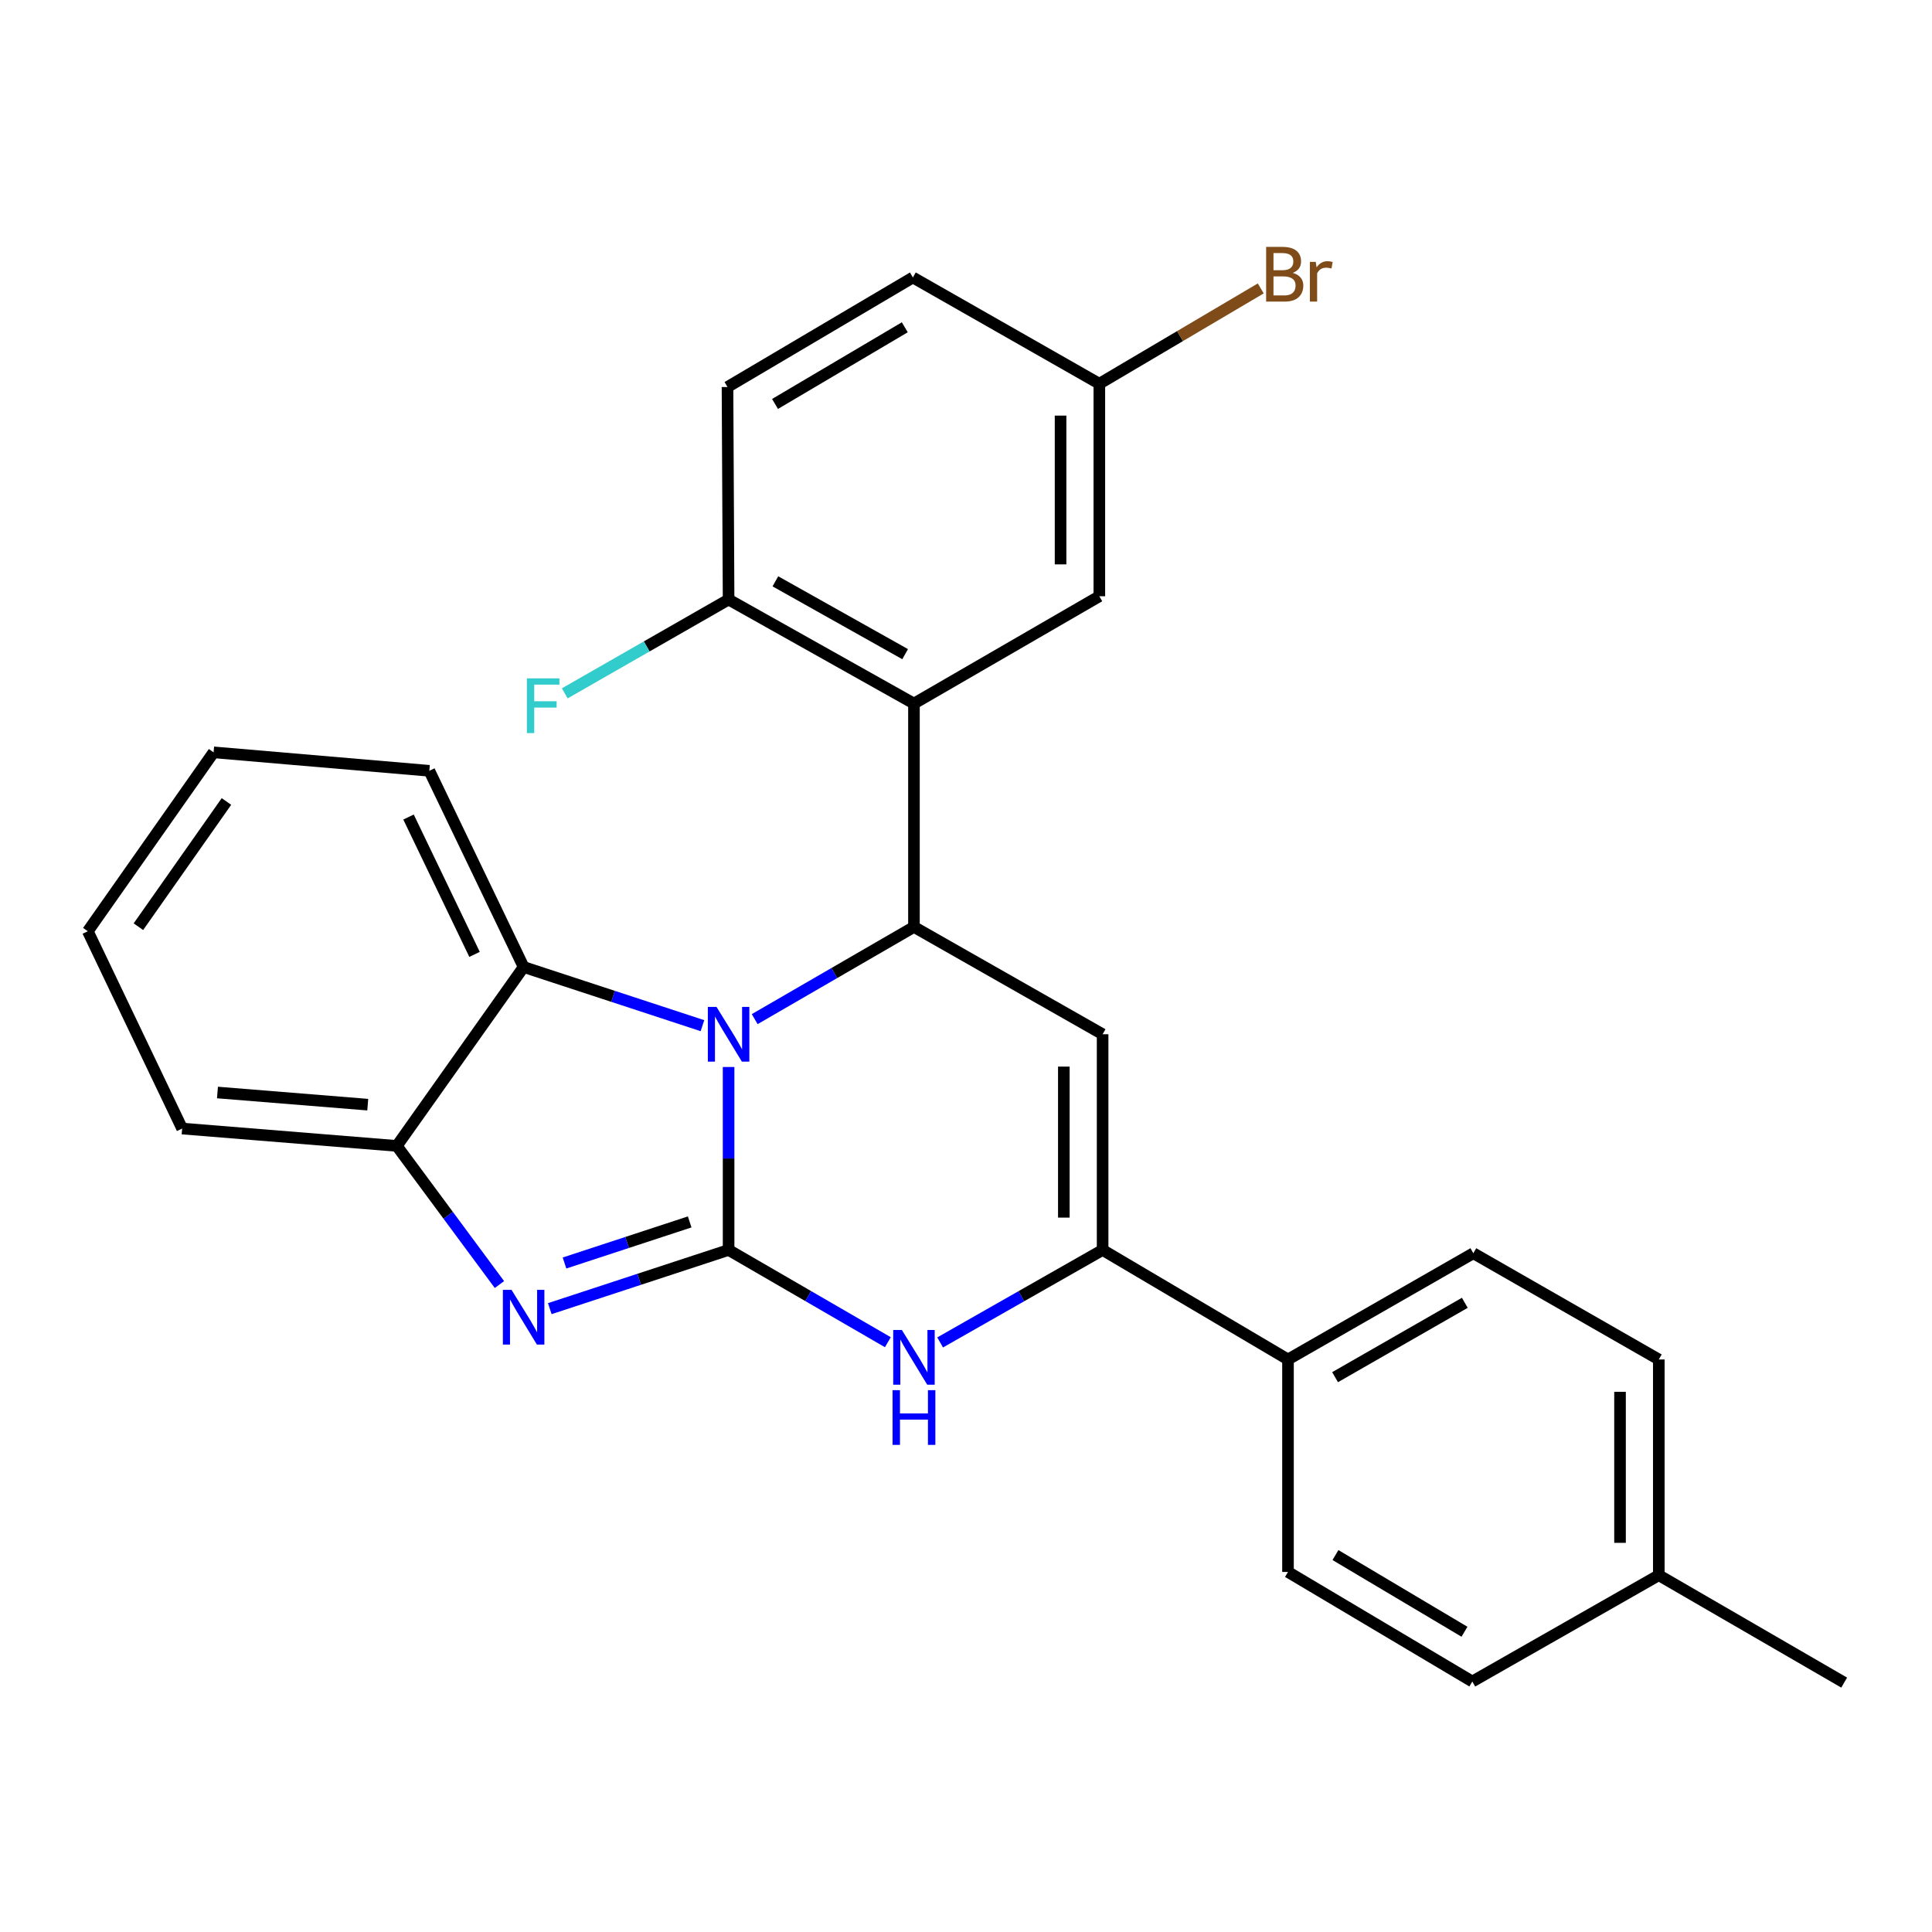 <?xml version='1.0' encoding='iso-8859-1'?>
<svg version='1.1' baseProfile='full'
              xmlns='http://www.w3.org/2000/svg'
                      xmlns:rdkit='http://www.rdkit.org/xml'
                      xmlns:xlink='http://www.w3.org/1999/xlink'
                  xml:space='preserve'
width='1000px' height='1000px' viewBox='0 0 1000 1000'>
<!-- END OF HEADER -->
<rect style='opacity:1.0;fill:#FFFFFF;stroke:none' width='1000' height='1000' x='0' y='0'> </rect>
<path class='bond-0' d='M 377.121,646.977 L 377.121,599.626' style='fill:none;fill-rule:evenodd;stroke:#000000;stroke-width:6px;stroke-linecap:butt;stroke-linejoin:miter;stroke-opacity:1' />
<path class='bond-0' d='M 377.121,599.626 L 377.121,552.276' style='fill:none;fill-rule:evenodd;stroke:#0000FF;stroke-width:6px;stroke-linecap:butt;stroke-linejoin:miter;stroke-opacity:1' />
<path class='bond-2' d='M 377.121,646.977 L 330.842,662.166' style='fill:none;fill-rule:evenodd;stroke:#000000;stroke-width:6px;stroke-linecap:butt;stroke-linejoin:miter;stroke-opacity:1' />
<path class='bond-2' d='M 330.842,662.166 L 284.564,677.355' style='fill:none;fill-rule:evenodd;stroke:#0000FF;stroke-width:6px;stroke-linecap:butt;stroke-linejoin:miter;stroke-opacity:1' />
<path class='bond-2' d='M 356.979,632.465 L 324.584,643.098' style='fill:none;fill-rule:evenodd;stroke:#000000;stroke-width:6px;stroke-linecap:butt;stroke-linejoin:miter;stroke-opacity:1' />
<path class='bond-2' d='M 324.584,643.098 L 292.189,653.73' style='fill:none;fill-rule:evenodd;stroke:#0000FF;stroke-width:6px;stroke-linecap:butt;stroke-linejoin:miter;stroke-opacity:1' />
<path class='bond-4' d='M 377.121,646.977 L 418.336,670.853' style='fill:none;fill-rule:evenodd;stroke:#000000;stroke-width:6px;stroke-linecap:butt;stroke-linejoin:miter;stroke-opacity:1' />
<path class='bond-4' d='M 418.336,670.853 L 459.551,694.73' style='fill:none;fill-rule:evenodd;stroke:#0000FF;stroke-width:6px;stroke-linecap:butt;stroke-linejoin:miter;stroke-opacity:1' />
<path class='bond-1' d='M 390.632,527.502 L 431.847,503.64' style='fill:none;fill-rule:evenodd;stroke:#0000FF;stroke-width:6px;stroke-linecap:butt;stroke-linejoin:miter;stroke-opacity:1' />
<path class='bond-1' d='M 431.847,503.64 L 473.063,479.778' style='fill:none;fill-rule:evenodd;stroke:#000000;stroke-width:6px;stroke-linecap:butt;stroke-linejoin:miter;stroke-opacity:1' />
<path class='bond-7' d='M 363.589,530.887 L 317.311,515.707' style='fill:none;fill-rule:evenodd;stroke:#0000FF;stroke-width:6px;stroke-linecap:butt;stroke-linejoin:miter;stroke-opacity:1' />
<path class='bond-7' d='M 317.311,515.707 L 271.033,500.527' style='fill:none;fill-rule:evenodd;stroke:#000000;stroke-width:6px;stroke-linecap:butt;stroke-linejoin:miter;stroke-opacity:1' />
<path class='bond-6' d='M 473.063,479.778 L 473.063,364.168' style='fill:none;fill-rule:evenodd;stroke:#000000;stroke-width:6px;stroke-linecap:butt;stroke-linejoin:miter;stroke-opacity:1' />
<path class='bond-28' d='M 473.063,479.778 L 570.711,535.325' style='fill:none;fill-rule:evenodd;stroke:#000000;stroke-width:6px;stroke-linecap:butt;stroke-linejoin:miter;stroke-opacity:1' />
<path class='bond-8' d='M 258.509,664.879 L 231.952,629.001' style='fill:none;fill-rule:evenodd;stroke:#0000FF;stroke-width:6px;stroke-linecap:butt;stroke-linejoin:miter;stroke-opacity:1' />
<path class='bond-8' d='M 231.952,629.001 L 205.395,593.124' style='fill:none;fill-rule:evenodd;stroke:#000000;stroke-width:6px;stroke-linecap:butt;stroke-linejoin:miter;stroke-opacity:1' />
<path class='bond-3' d='M 570.711,535.325 L 570.711,646.977' style='fill:none;fill-rule:evenodd;stroke:#000000;stroke-width:6px;stroke-linecap:butt;stroke-linejoin:miter;stroke-opacity:1' />
<path class='bond-3' d='M 550.641,552.073 L 550.641,630.229' style='fill:none;fill-rule:evenodd;stroke:#000000;stroke-width:6px;stroke-linecap:butt;stroke-linejoin:miter;stroke-opacity:1' />
<path class='bond-5' d='M 486.612,694.845 L 528.661,670.911' style='fill:none;fill-rule:evenodd;stroke:#0000FF;stroke-width:6px;stroke-linecap:butt;stroke-linejoin:miter;stroke-opacity:1' />
<path class='bond-5' d='M 528.661,670.911 L 570.711,646.977' style='fill:none;fill-rule:evenodd;stroke:#000000;stroke-width:6px;stroke-linecap:butt;stroke-linejoin:miter;stroke-opacity:1' />
<path class='bond-9' d='M 570.711,646.977 L 666.664,703.661' style='fill:none;fill-rule:evenodd;stroke:#000000;stroke-width:6px;stroke-linecap:butt;stroke-linejoin:miter;stroke-opacity:1' />
<path class='bond-10' d='M 473.063,364.168 L 377.121,310.316' style='fill:none;fill-rule:evenodd;stroke:#000000;stroke-width:6px;stroke-linecap:butt;stroke-linejoin:miter;stroke-opacity:1' />
<path class='bond-10' d='M 468.495,338.589 L 401.335,300.893' style='fill:none;fill-rule:evenodd;stroke:#000000;stroke-width:6px;stroke-linecap:butt;stroke-linejoin:miter;stroke-opacity:1' />
<path class='bond-11' d='M 473.063,364.168 L 569.016,308.621' style='fill:none;fill-rule:evenodd;stroke:#000000;stroke-width:6px;stroke-linecap:butt;stroke-linejoin:miter;stroke-opacity:1' />
<path class='bond-22' d='M 271.033,500.527 L 222.22,398.966' style='fill:none;fill-rule:evenodd;stroke:#000000;stroke-width:6px;stroke-linecap:butt;stroke-linejoin:miter;stroke-opacity:1' />
<path class='bond-22' d='M 245.622,493.987 L 211.453,422.894' style='fill:none;fill-rule:evenodd;stroke:#000000;stroke-width:6px;stroke-linecap:butt;stroke-linejoin:miter;stroke-opacity:1' />
<path class='bond-27' d='M 271.033,500.527 L 205.395,593.124' style='fill:none;fill-rule:evenodd;stroke:#000000;stroke-width:6px;stroke-linecap:butt;stroke-linejoin:miter;stroke-opacity:1' />
<path class='bond-23' d='M 205.395,593.124 L 94.278,584.138' style='fill:none;fill-rule:evenodd;stroke:#000000;stroke-width:6px;stroke-linecap:butt;stroke-linejoin:miter;stroke-opacity:1' />
<path class='bond-23' d='M 190.345,571.772 L 112.564,565.482' style='fill:none;fill-rule:evenodd;stroke:#000000;stroke-width:6px;stroke-linecap:butt;stroke-linejoin:miter;stroke-opacity:1' />
<path class='bond-13' d='M 666.664,703.661 L 762.595,648.671' style='fill:none;fill-rule:evenodd;stroke:#000000;stroke-width:6px;stroke-linecap:butt;stroke-linejoin:miter;stroke-opacity:1' />
<path class='bond-13' d='M 691.034,712.824 L 758.186,674.331' style='fill:none;fill-rule:evenodd;stroke:#000000;stroke-width:6px;stroke-linecap:butt;stroke-linejoin:miter;stroke-opacity:1' />
<path class='bond-14' d='M 666.664,703.661 L 666.664,813.64' style='fill:none;fill-rule:evenodd;stroke:#000000;stroke-width:6px;stroke-linecap:butt;stroke-linejoin:miter;stroke-opacity:1' />
<path class='bond-12' d='M 377.121,310.316 L 376.552,200.314' style='fill:none;fill-rule:evenodd;stroke:#000000;stroke-width:6px;stroke-linecap:butt;stroke-linejoin:miter;stroke-opacity:1' />
<path class='bond-16' d='M 377.121,310.316 L 334.72,334.597' style='fill:none;fill-rule:evenodd;stroke:#000000;stroke-width:6px;stroke-linecap:butt;stroke-linejoin:miter;stroke-opacity:1' />
<path class='bond-16' d='M 334.72,334.597 L 292.319,358.878' style='fill:none;fill-rule:evenodd;stroke:#33CCCC;stroke-width:6px;stroke-linecap:butt;stroke-linejoin:miter;stroke-opacity:1' />
<path class='bond-15' d='M 569.016,308.621 L 569.016,198.619' style='fill:none;fill-rule:evenodd;stroke:#000000;stroke-width:6px;stroke-linecap:butt;stroke-linejoin:miter;stroke-opacity:1' />
<path class='bond-15' d='M 548.947,292.121 L 548.947,215.119' style='fill:none;fill-rule:evenodd;stroke:#000000;stroke-width:6px;stroke-linecap:butt;stroke-linejoin:miter;stroke-opacity:1' />
<path class='bond-31' d='M 376.552,200.314 L 472.505,143.618' style='fill:none;fill-rule:evenodd;stroke:#000000;stroke-width:6px;stroke-linecap:butt;stroke-linejoin:miter;stroke-opacity:1' />
<path class='bond-31' d='M 401.154,209.088 L 468.321,169.401' style='fill:none;fill-rule:evenodd;stroke:#000000;stroke-width:6px;stroke-linecap:butt;stroke-linejoin:miter;stroke-opacity:1' />
<path class='bond-18' d='M 762.595,648.671 L 858.592,703.661' style='fill:none;fill-rule:evenodd;stroke:#000000;stroke-width:6px;stroke-linecap:butt;stroke-linejoin:miter;stroke-opacity:1' />
<path class='bond-19' d='M 666.664,813.64 L 762.071,870.347' style='fill:none;fill-rule:evenodd;stroke:#000000;stroke-width:6px;stroke-linecap:butt;stroke-linejoin:miter;stroke-opacity:1' />
<path class='bond-19' d='M 691.229,804.894 L 758.013,844.589' style='fill:none;fill-rule:evenodd;stroke:#000000;stroke-width:6px;stroke-linecap:butt;stroke-linejoin:miter;stroke-opacity:1' />
<path class='bond-17' d='M 569.016,198.619 L 472.505,143.618' style='fill:none;fill-rule:evenodd;stroke:#000000;stroke-width:6px;stroke-linecap:butt;stroke-linejoin:miter;stroke-opacity:1' />
<path class='bond-21' d='M 569.016,198.619 L 610.789,173.951' style='fill:none;fill-rule:evenodd;stroke:#000000;stroke-width:6px;stroke-linecap:butt;stroke-linejoin:miter;stroke-opacity:1' />
<path class='bond-21' d='M 610.789,173.951 L 652.563,149.283' style='fill:none;fill-rule:evenodd;stroke:#7F4C19;stroke-width:6px;stroke-linecap:butt;stroke-linejoin:miter;stroke-opacity:1' />
<path class='bond-30' d='M 858.592,703.661 L 858.592,815.324' style='fill:none;fill-rule:evenodd;stroke:#000000;stroke-width:6px;stroke-linecap:butt;stroke-linejoin:miter;stroke-opacity:1' />
<path class='bond-30' d='M 838.523,720.41 L 838.523,798.574' style='fill:none;fill-rule:evenodd;stroke:#000000;stroke-width:6px;stroke-linecap:butt;stroke-linejoin:miter;stroke-opacity:1' />
<path class='bond-20' d='M 762.071,870.347 L 858.592,815.324' style='fill:none;fill-rule:evenodd;stroke:#000000;stroke-width:6px;stroke-linecap:butt;stroke-linejoin:miter;stroke-opacity:1' />
<path class='bond-24' d='M 858.592,815.324 L 954.545,870.916' style='fill:none;fill-rule:evenodd;stroke:#000000;stroke-width:6px;stroke-linecap:butt;stroke-linejoin:miter;stroke-opacity:1' />
<path class='bond-25' d='M 222.22,398.966 L 110.557,389.411' style='fill:none;fill-rule:evenodd;stroke:#000000;stroke-width:6px;stroke-linecap:butt;stroke-linejoin:miter;stroke-opacity:1' />
<path class='bond-26' d='M 94.278,584.138 L 45.455,482.008' style='fill:none;fill-rule:evenodd;stroke:#000000;stroke-width:6px;stroke-linecap:butt;stroke-linejoin:miter;stroke-opacity:1' />
<path class='bond-29' d='M 110.557,389.411 L 45.455,482.008' style='fill:none;fill-rule:evenodd;stroke:#000000;stroke-width:6px;stroke-linecap:butt;stroke-linejoin:miter;stroke-opacity:1' />
<path class='bond-29' d='M 117.209,414.843 L 71.638,479.661' style='fill:none;fill-rule:evenodd;stroke:#000000;stroke-width:6px;stroke-linecap:butt;stroke-linejoin:miter;stroke-opacity:1' />
<path  class='atom-1' d='M 370.861 521.165
L 380.141 536.165
Q 381.061 537.645, 382.541 540.325
Q 384.021 543.005, 384.101 543.165
L 384.101 521.165
L 387.861 521.165
L 387.861 549.485
L 383.981 549.485
L 374.021 533.085
Q 372.861 531.165, 371.621 528.965
Q 370.421 526.765, 370.061 526.085
L 370.061 549.485
L 366.381 549.485
L 366.381 521.165
L 370.861 521.165
' fill='#0000FF'/>
<path  class='atom-3' d='M 264.773 667.637
L 274.053 682.637
Q 274.973 684.117, 276.453 686.797
Q 277.933 689.477, 278.013 689.637
L 278.013 667.637
L 281.773 667.637
L 281.773 695.957
L 277.893 695.957
L 267.933 679.557
Q 266.773 677.637, 265.533 675.437
Q 264.333 673.237, 263.973 672.557
L 263.973 695.957
L 260.293 695.957
L 260.293 667.637
L 264.773 667.637
' fill='#0000FF'/>
<path  class='atom-5' d='M 466.803 688.397
L 476.083 703.397
Q 477.003 704.877, 478.483 707.557
Q 479.963 710.237, 480.043 710.397
L 480.043 688.397
L 483.803 688.397
L 483.803 716.717
L 479.923 716.717
L 469.963 700.317
Q 468.803 698.397, 467.563 696.197
Q 466.363 693.997, 466.003 693.317
L 466.003 716.717
L 462.323 716.717
L 462.323 688.397
L 466.803 688.397
' fill='#0000FF'/>
<path  class='atom-5' d='M 461.983 719.549
L 465.823 719.549
L 465.823 731.589
L 480.303 731.589
L 480.303 719.549
L 484.143 719.549
L 484.143 747.869
L 480.303 747.869
L 480.303 734.789
L 465.823 734.789
L 465.823 747.869
L 461.983 747.869
L 461.983 719.549
' fill='#0000FF'/>
<path  class='atom-17' d='M 272.714 351.123
L 289.554 351.123
L 289.554 354.363
L 276.514 354.363
L 276.514 362.963
L 288.114 362.963
L 288.114 366.243
L 276.514 366.243
L 276.514 379.443
L 272.714 379.443
L 272.714 351.123
' fill='#33CCCC'/>
<path  class='atom-22' d='M 669.109 141.237
Q 671.829 141.997, 673.189 143.677
Q 674.589 145.317, 674.589 147.757
Q 674.589 151.677, 672.069 153.917
Q 669.589 156.117, 664.869 156.117
L 655.349 156.117
L 655.349 127.797
L 663.709 127.797
Q 668.549 127.797, 670.989 129.757
Q 673.429 131.717, 673.429 135.317
Q 673.429 139.597, 669.109 141.237
M 659.149 130.997
L 659.149 139.877
L 663.709 139.877
Q 666.509 139.877, 667.949 138.757
Q 669.429 137.597, 669.429 135.317
Q 669.429 130.997, 663.709 130.997
L 659.149 130.997
M 664.869 152.917
Q 667.629 152.917, 669.109 151.597
Q 670.589 150.277, 670.589 147.757
Q 670.589 145.437, 668.949 144.277
Q 667.349 143.077, 664.269 143.077
L 659.149 143.077
L 659.149 152.917
L 664.869 152.917
' fill='#7F4C19'/>
<path  class='atom-22' d='M 681.029 135.557
L 681.469 138.397
Q 683.629 135.197, 687.149 135.197
Q 688.269 135.197, 689.789 135.597
L 689.189 138.957
Q 687.469 138.557, 686.509 138.557
Q 684.829 138.557, 683.709 139.237
Q 682.629 139.877, 681.749 141.437
L 681.749 156.117
L 677.989 156.117
L 677.989 135.557
L 681.029 135.557
' fill='#7F4C19'/>
</svg>
